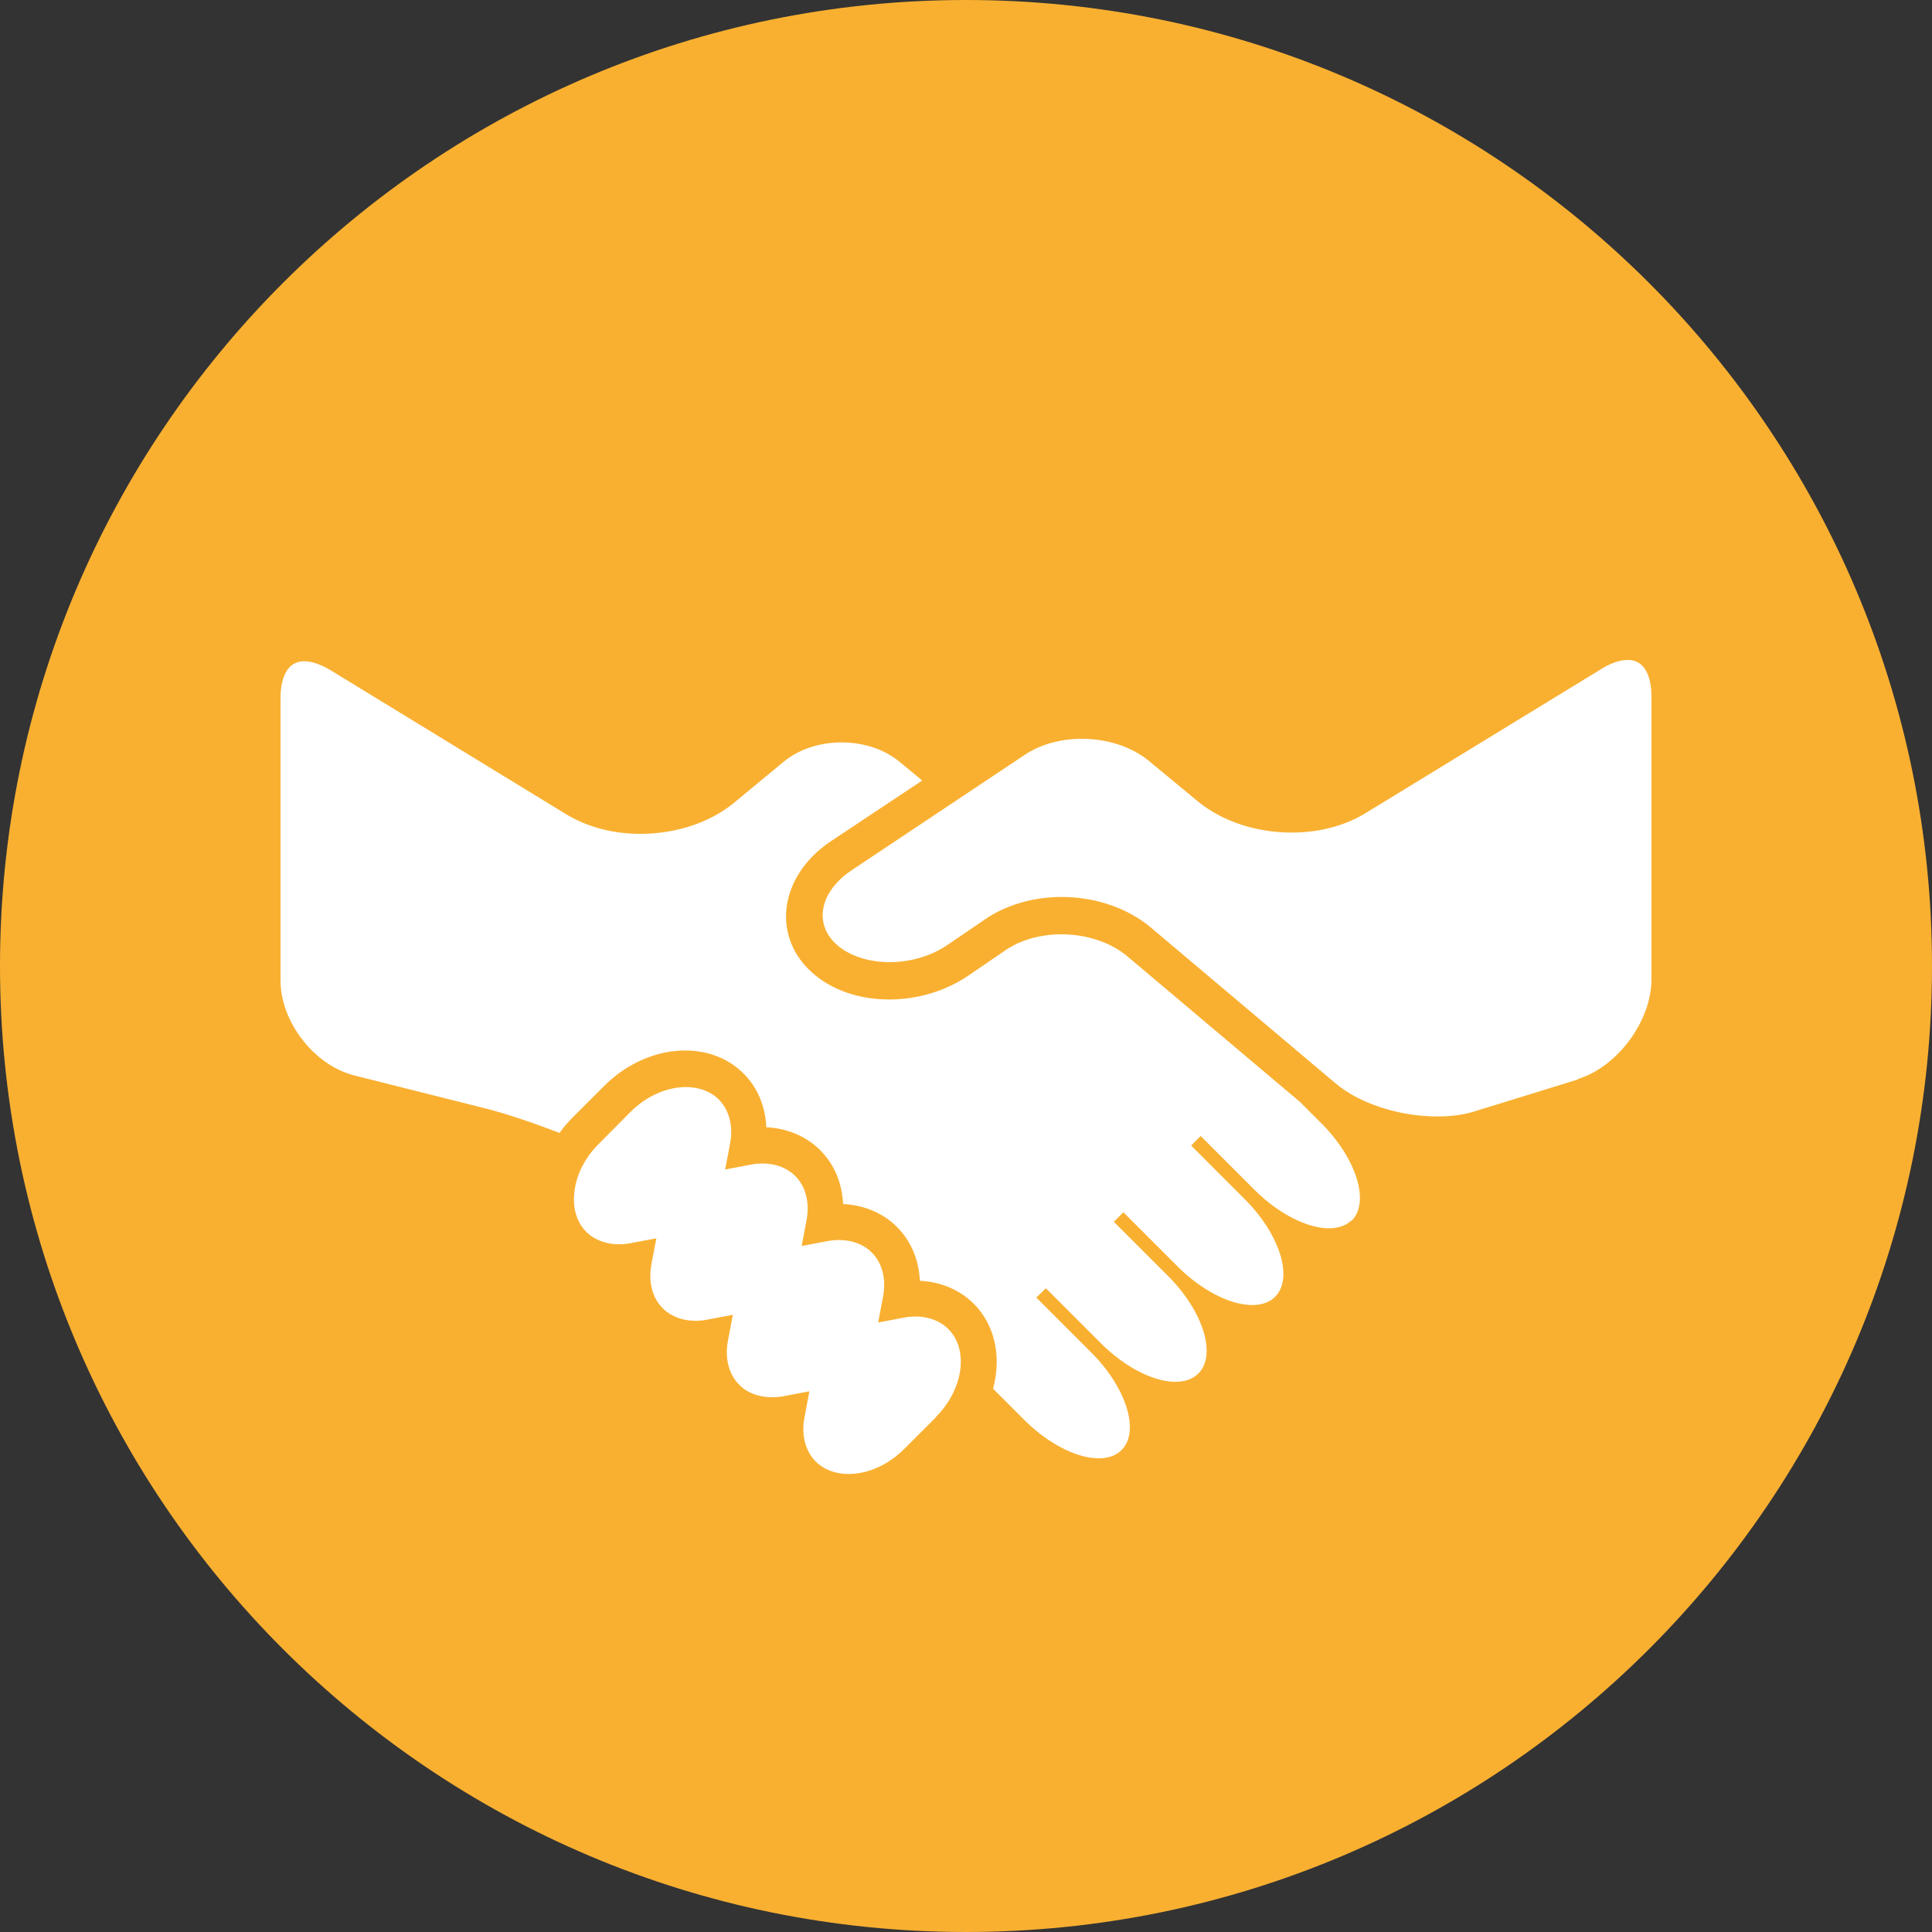 <svg width="75" height="75" viewBox="0 0 75 75" fill="none" xmlns="http://www.w3.org/2000/svg">
<rect x="0" y="0" width="75" height="75" fill="#333333" stroke="none"/>
<path d="M37.5 72.5C56.83 72.5 72.5 56.83 72.5 37.5C72.5 18.17 56.83 2.5 37.5 2.5C18.17 2.5 2.5 18.17 2.5 37.5C2.5 56.83 18.17 72.5 37.5 72.5Z" fill="white"/>
<path d="M37.5 0C16.79 0 0 16.79 0 37.5C0 58.21 16.79 75 37.5 75C58.21 75 75 58.21 75 37.5C75 16.79 58.21 0 37.5 0ZM36.32 55.03L35.1 56.25C34.48 56.87 33.69 57.22 32.94 57.22C32.43 57.22 31.98 57.05 31.67 56.74C31.26 56.33 31.1 55.71 31.23 55.02L31.42 54.01L30.42 54.2C29.75 54.32 29.1 54.17 28.7 53.76C28.29 53.35 28.13 52.73 28.26 52.04L28.45 51.04L27.45 51.23C26.77 51.36 26.13 51.19 25.73 50.79C25.32 50.38 25.16 49.76 25.29 49.07L25.48 48.07L24.48 48.26C23.8 48.39 23.16 48.22 22.76 47.82C22.38 47.44 22.22 46.88 22.3 46.25C22.38 45.58 22.72 44.92 23.26 44.39L24.47 43.17C25.09 42.55 25.88 42.2 26.63 42.2C27.14 42.2 27.59 42.37 27.9 42.68C28.31 43.09 28.47 43.71 28.34 44.4L28.15 45.4L29.15 45.21C29.83 45.08 30.47 45.25 30.87 45.65C31.28 46.06 31.44 46.68 31.31 47.37L31.12 48.37L32.12 48.18C32.8 48.05 33.44 48.22 33.84 48.62C34.25 49.03 34.41 49.65 34.28 50.34L34.09 51.34L35.09 51.15C35.77 51.02 36.41 51.19 36.81 51.59C37.62 52.4 37.4 53.94 36.32 55.02V55.03ZM52.48 47.36C51.76 48.08 50.06 47.55 48.69 46.18L46.61 44.1L46.24 44.47L48.32 46.55C49.69 47.92 50.22 49.62 49.5 50.34C48.78 51.06 47.08 50.53 45.71 49.16L43.61 47.06L43.24 47.43L45.34 49.53C46.71 50.9 47.24 52.6 46.52 53.32C45.8 54.04 44.1 53.51 42.73 52.14L40.6 50.01L40.23 50.37L42.36 52.5C43.73 53.87 44.26 55.57 43.54 56.29C42.82 57.01 41.12 56.48 39.75 55.11L38.55 53.91C38.88 52.69 38.64 51.45 37.8 50.61C37.26 50.07 36.52 49.76 35.71 49.72C35.67 48.91 35.37 48.18 34.82 47.63C34.28 47.09 33.54 46.78 32.73 46.74C32.69 45.93 32.39 45.2 31.84 44.65C31.3 44.11 30.56 43.8 29.75 43.76C29.71 42.95 29.41 42.21 28.86 41.67C28.28 41.09 27.48 40.78 26.6 40.78C25.48 40.78 24.32 41.28 23.44 42.17L22.22 43.39C22.04 43.57 21.87 43.77 21.72 43.98C20.65 43.57 19.59 43.21 18.73 43L13.76 41.75C12.2 41.36 10.89 39.67 10.89 38.06V27.09C10.89 26.66 10.98 25.67 11.81 25.67C12.1 25.67 12.45 25.79 12.82 26.01L21.98 31.61C22.79 32.1 23.78 32.37 24.86 32.37C26.24 32.37 27.57 31.93 28.5 31.16L30.41 29.58C31 29.09 31.81 28.82 32.67 28.82C33.53 28.82 34.34 29.09 34.93 29.58L35.8 30.3L32.25 32.66C31.23 33.34 30.6 34.33 30.52 35.37C30.46 36.27 30.81 37.12 31.53 37.76C32.28 38.43 33.34 38.8 34.52 38.8C35.62 38.8 36.71 38.47 37.58 37.88L39.03 36.89C39.61 36.49 40.39 36.27 41.2 36.27C42.18 36.27 43.12 36.58 43.77 37.13L50.47 42.78L51.29 43.6C52.66 44.97 53.19 46.67 52.47 47.39L52.48 47.36ZM61.24 41.91L57.22 43.15C56.8 43.28 56.32 43.34 55.8 43.34C54.32 43.34 52.77 42.84 51.84 42.05L44.68 36.01C43.78 35.25 42.52 34.82 41.21 34.82C40.11 34.82 39.06 35.13 38.25 35.68L36.8 36.67C36.16 37.11 35.35 37.35 34.53 37.35C33.71 37.35 32.96 37.1 32.48 36.67C32.09 36.32 31.91 35.89 31.94 35.43C31.98 34.83 32.39 34.23 33.05 33.79L39.8 29.29C40.39 28.9 41.17 28.68 41.99 28.68C42.99 28.68 43.93 28.99 44.59 29.53L46.5 31.11C47.44 31.88 48.76 32.32 50.14 32.32C51.21 32.32 52.21 32.06 53.02 31.56L62.18 25.96C62.55 25.73 62.9 25.62 63.19 25.62C64.02 25.62 64.11 26.61 64.11 27.04V38.01C64.11 39.63 62.8 41.41 61.25 41.89L61.24 41.91Z" fill="#F9B031"/>
</svg>

